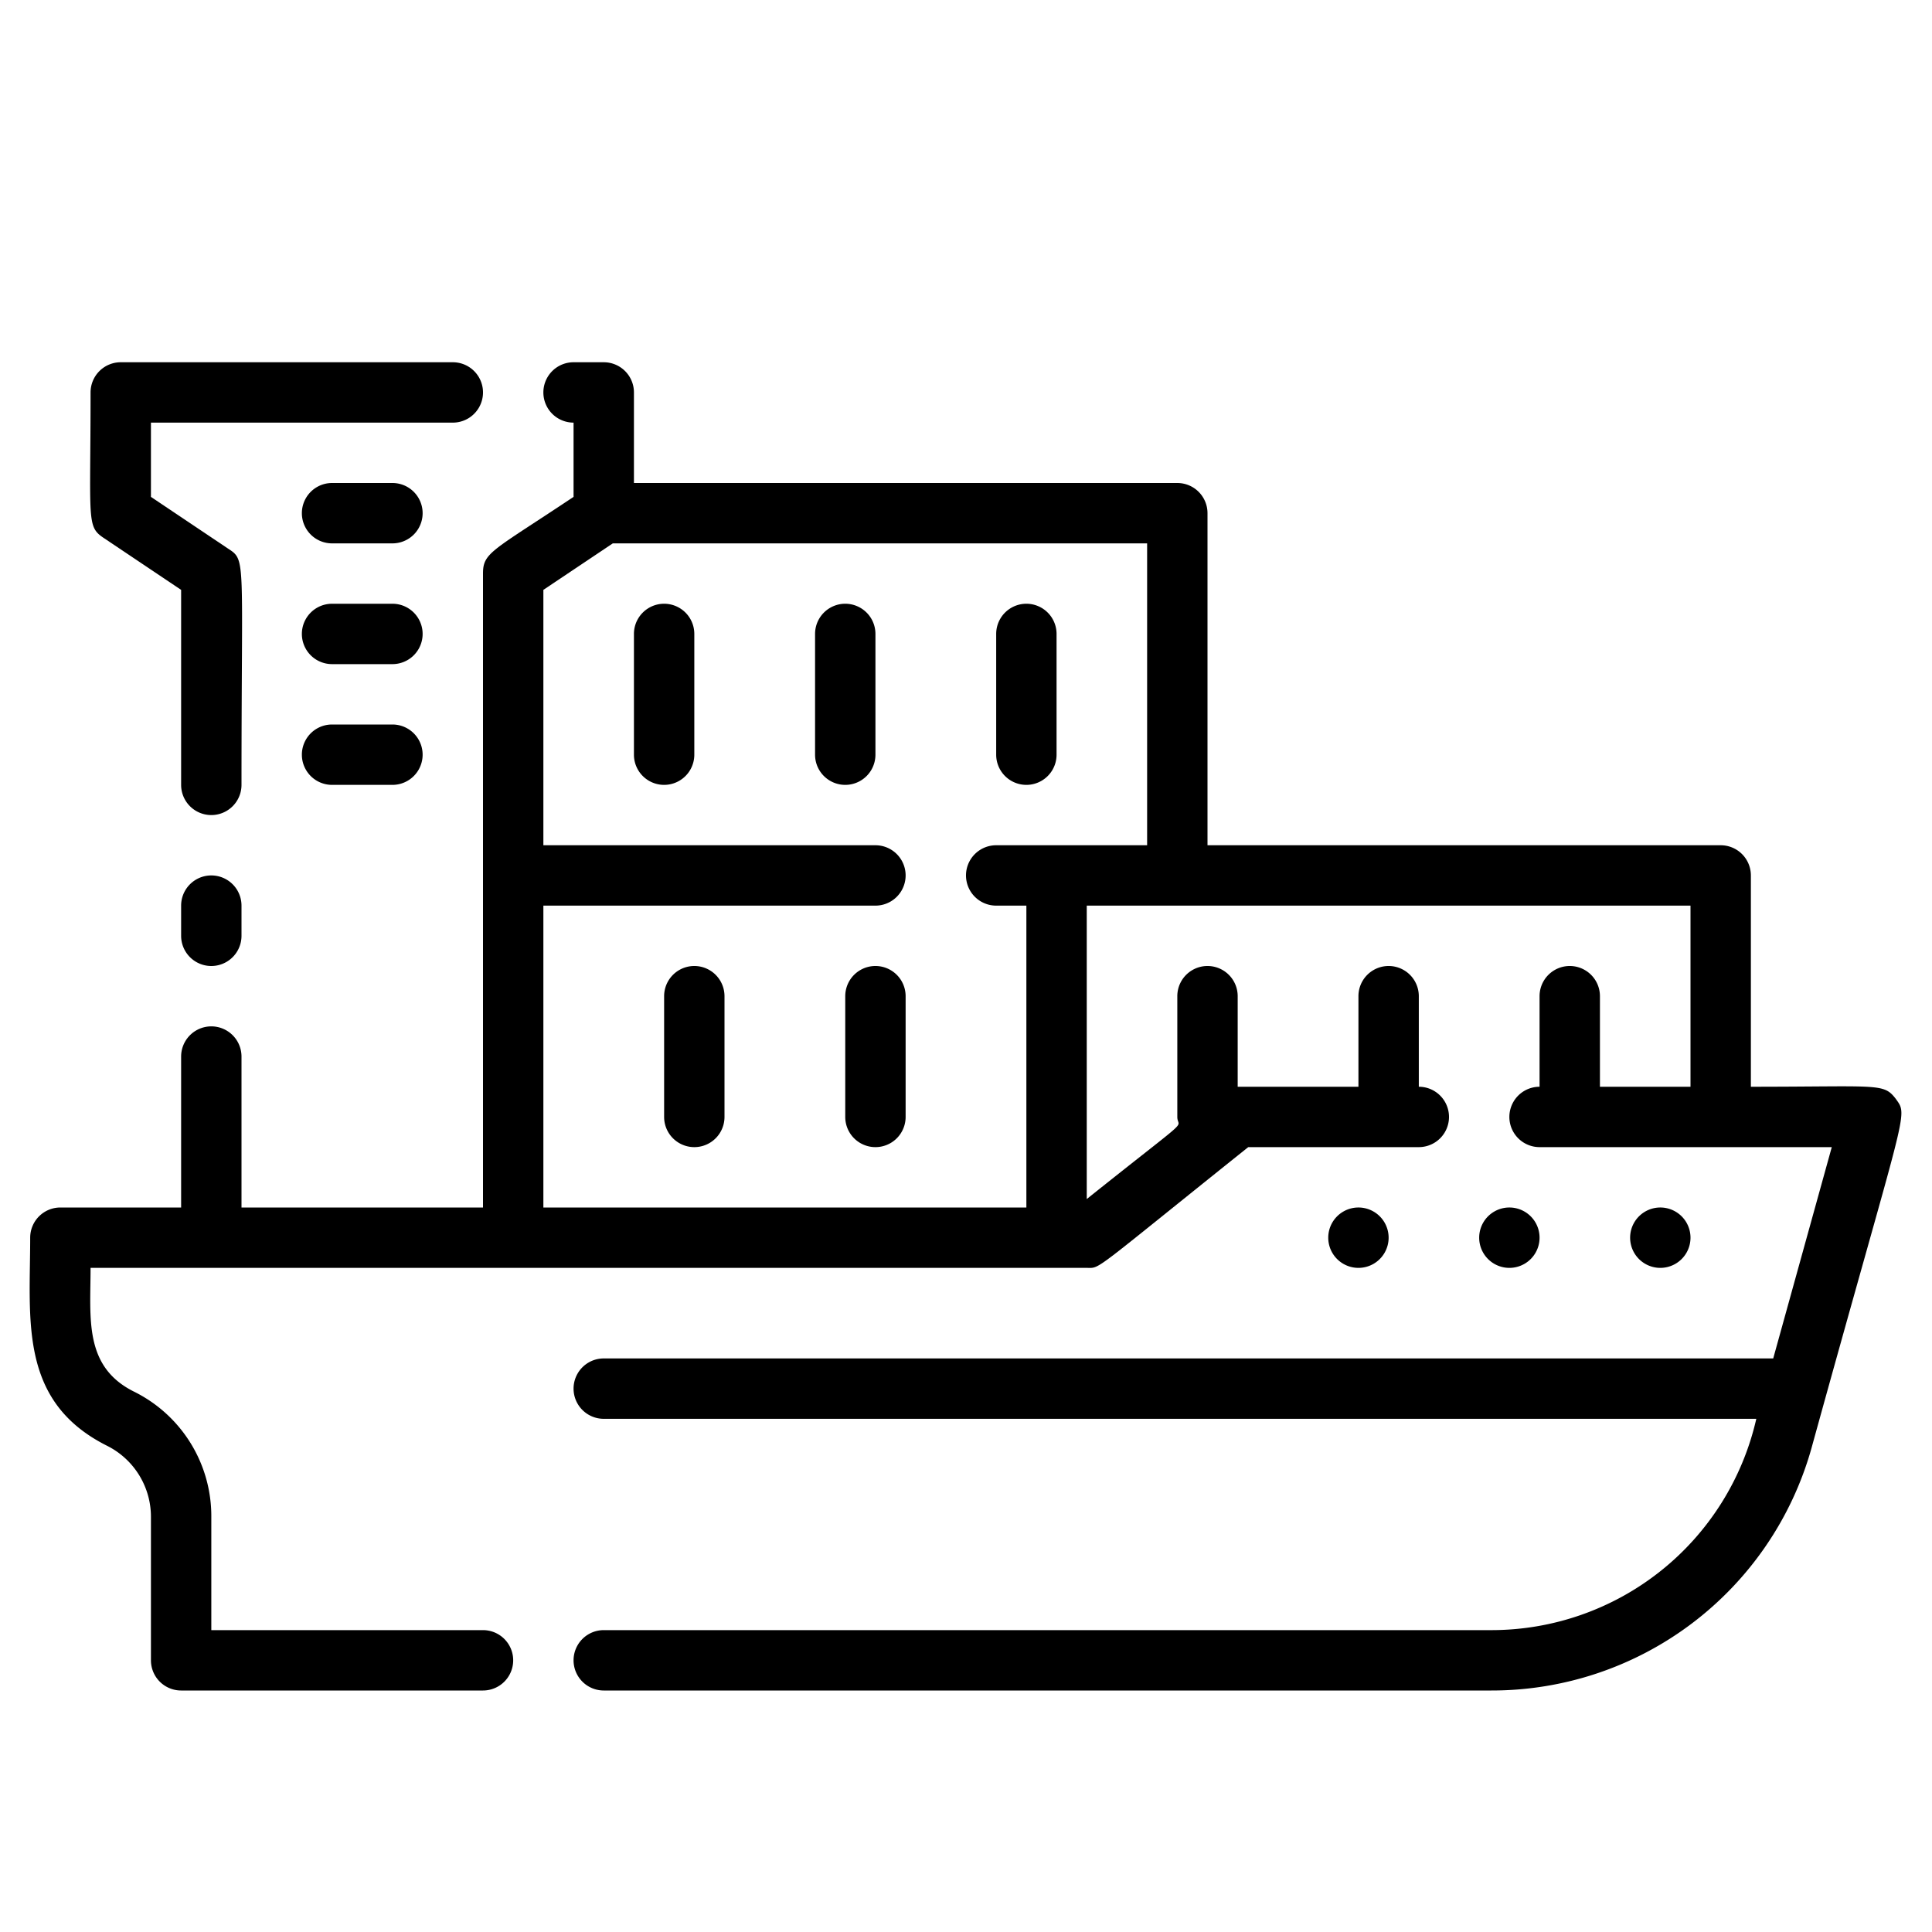 <svg xmlns="http://www.w3.org/2000/svg" viewBox="0 0 64 64"><title>shipping</title><g id="shipping"><path d="M6,30v1a1,1,0,0,0,2,0V30A1,1,0,0,0,6,30Z"/><path d="M3.45,17.83,6,19.54V26a1,1,0,0,0,2,0c0-7.59.16-7.43-.45-7.83L5,16.46V14H15a1,1,0,0,0,0-2H4a1,1,0,0,0-1,1C3,17.3,2.86,17.44,3.45,17.83Z"/><path d="M27,21v4a1,1,0,0,0,2,0V21A1,1,0,0,0,27,21Z"/><path d="M33,21v4a1,1,0,0,0,2,0V21A1,1,0,0,0,33,21Z"/><path d="M21,21v4a1,1,0,0,0,2,0V21A1,1,0,0,0,21,21Z"/><path d="M22,33v4a1,1,0,0,0,2,0V33A1,1,0,0,0,22,33Z"/><path d="M28,33v4a1,1,0,0,0,2,0V33A1,1,0,0,0,28,33Z"/><path d="M56,41a1,1,0,0,0-2,0A1,1,0,0,0,56,41Z"/><path d="M51,41a1,1,0,0,0-2,0A1,1,0,0,0,51,41Z"/><path d="M46,41a1,1,0,0,0-2,0A1,1,0,0,0,46,41Z"/><path d="M13,16H11a1,1,0,0,0,0,2h2A1,1,0,0,0,13,16Z"/><path d="M13,20H11a1,1,0,0,0,0,2h2A1,1,0,0,0,13,20Z"/><path d="M13,24H11a1,1,0,0,0,0,2h2A1,1,0,0,0,13,24Z"/><path d="M62.8,36.4c-.41-.53-.54-.4-4.8-.4V29a1,1,0,0,0-1-1H40V17a1,1,0,0,0-1-1H21V13a1,1,0,0,0-1-1H19a1,1,0,0,0,0,2v2.46c-2.7,1.8-3,1.84-3,2.54V40H8V35a1,1,0,0,0-2,0v5H2a1,1,0,0,0-1,1c0,2.73-.39,5.43,2.56,6.9A2.63,2.63,0,0,1,5,50.24V55a1,1,0,0,0,1,1H16a1,1,0,0,0,0-2H7V50.24A4.6,4.6,0,0,0,4.44,46.1C2.77,45.27,3,43.67,3,42H36c.47,0,.1.2,5.35-4H47a1,1,0,0,0,0-2V33a1,1,0,0,0-2,0v3H41V33a1,1,0,0,0-2,0v4c0,.45.63-.18-3,2.72V30H56v6H53V33a1,1,0,0,0-2,0v3a1,1,0,0,0,0,2h9.68l-1.94,7H20a1,1,0,0,0,0,2H58.18a9,9,0,0,1-8.78,7H20a1,1,0,0,0,0,2H49.4A11,11,0,0,0,60,48C63.17,36.52,63.22,37,62.8,36.4ZM33,28a1,1,0,0,0,0,2h1V40H18V30H29a1,1,0,0,0,0-2H18V19.54L20.3,18H38V28Z"/></g></svg>